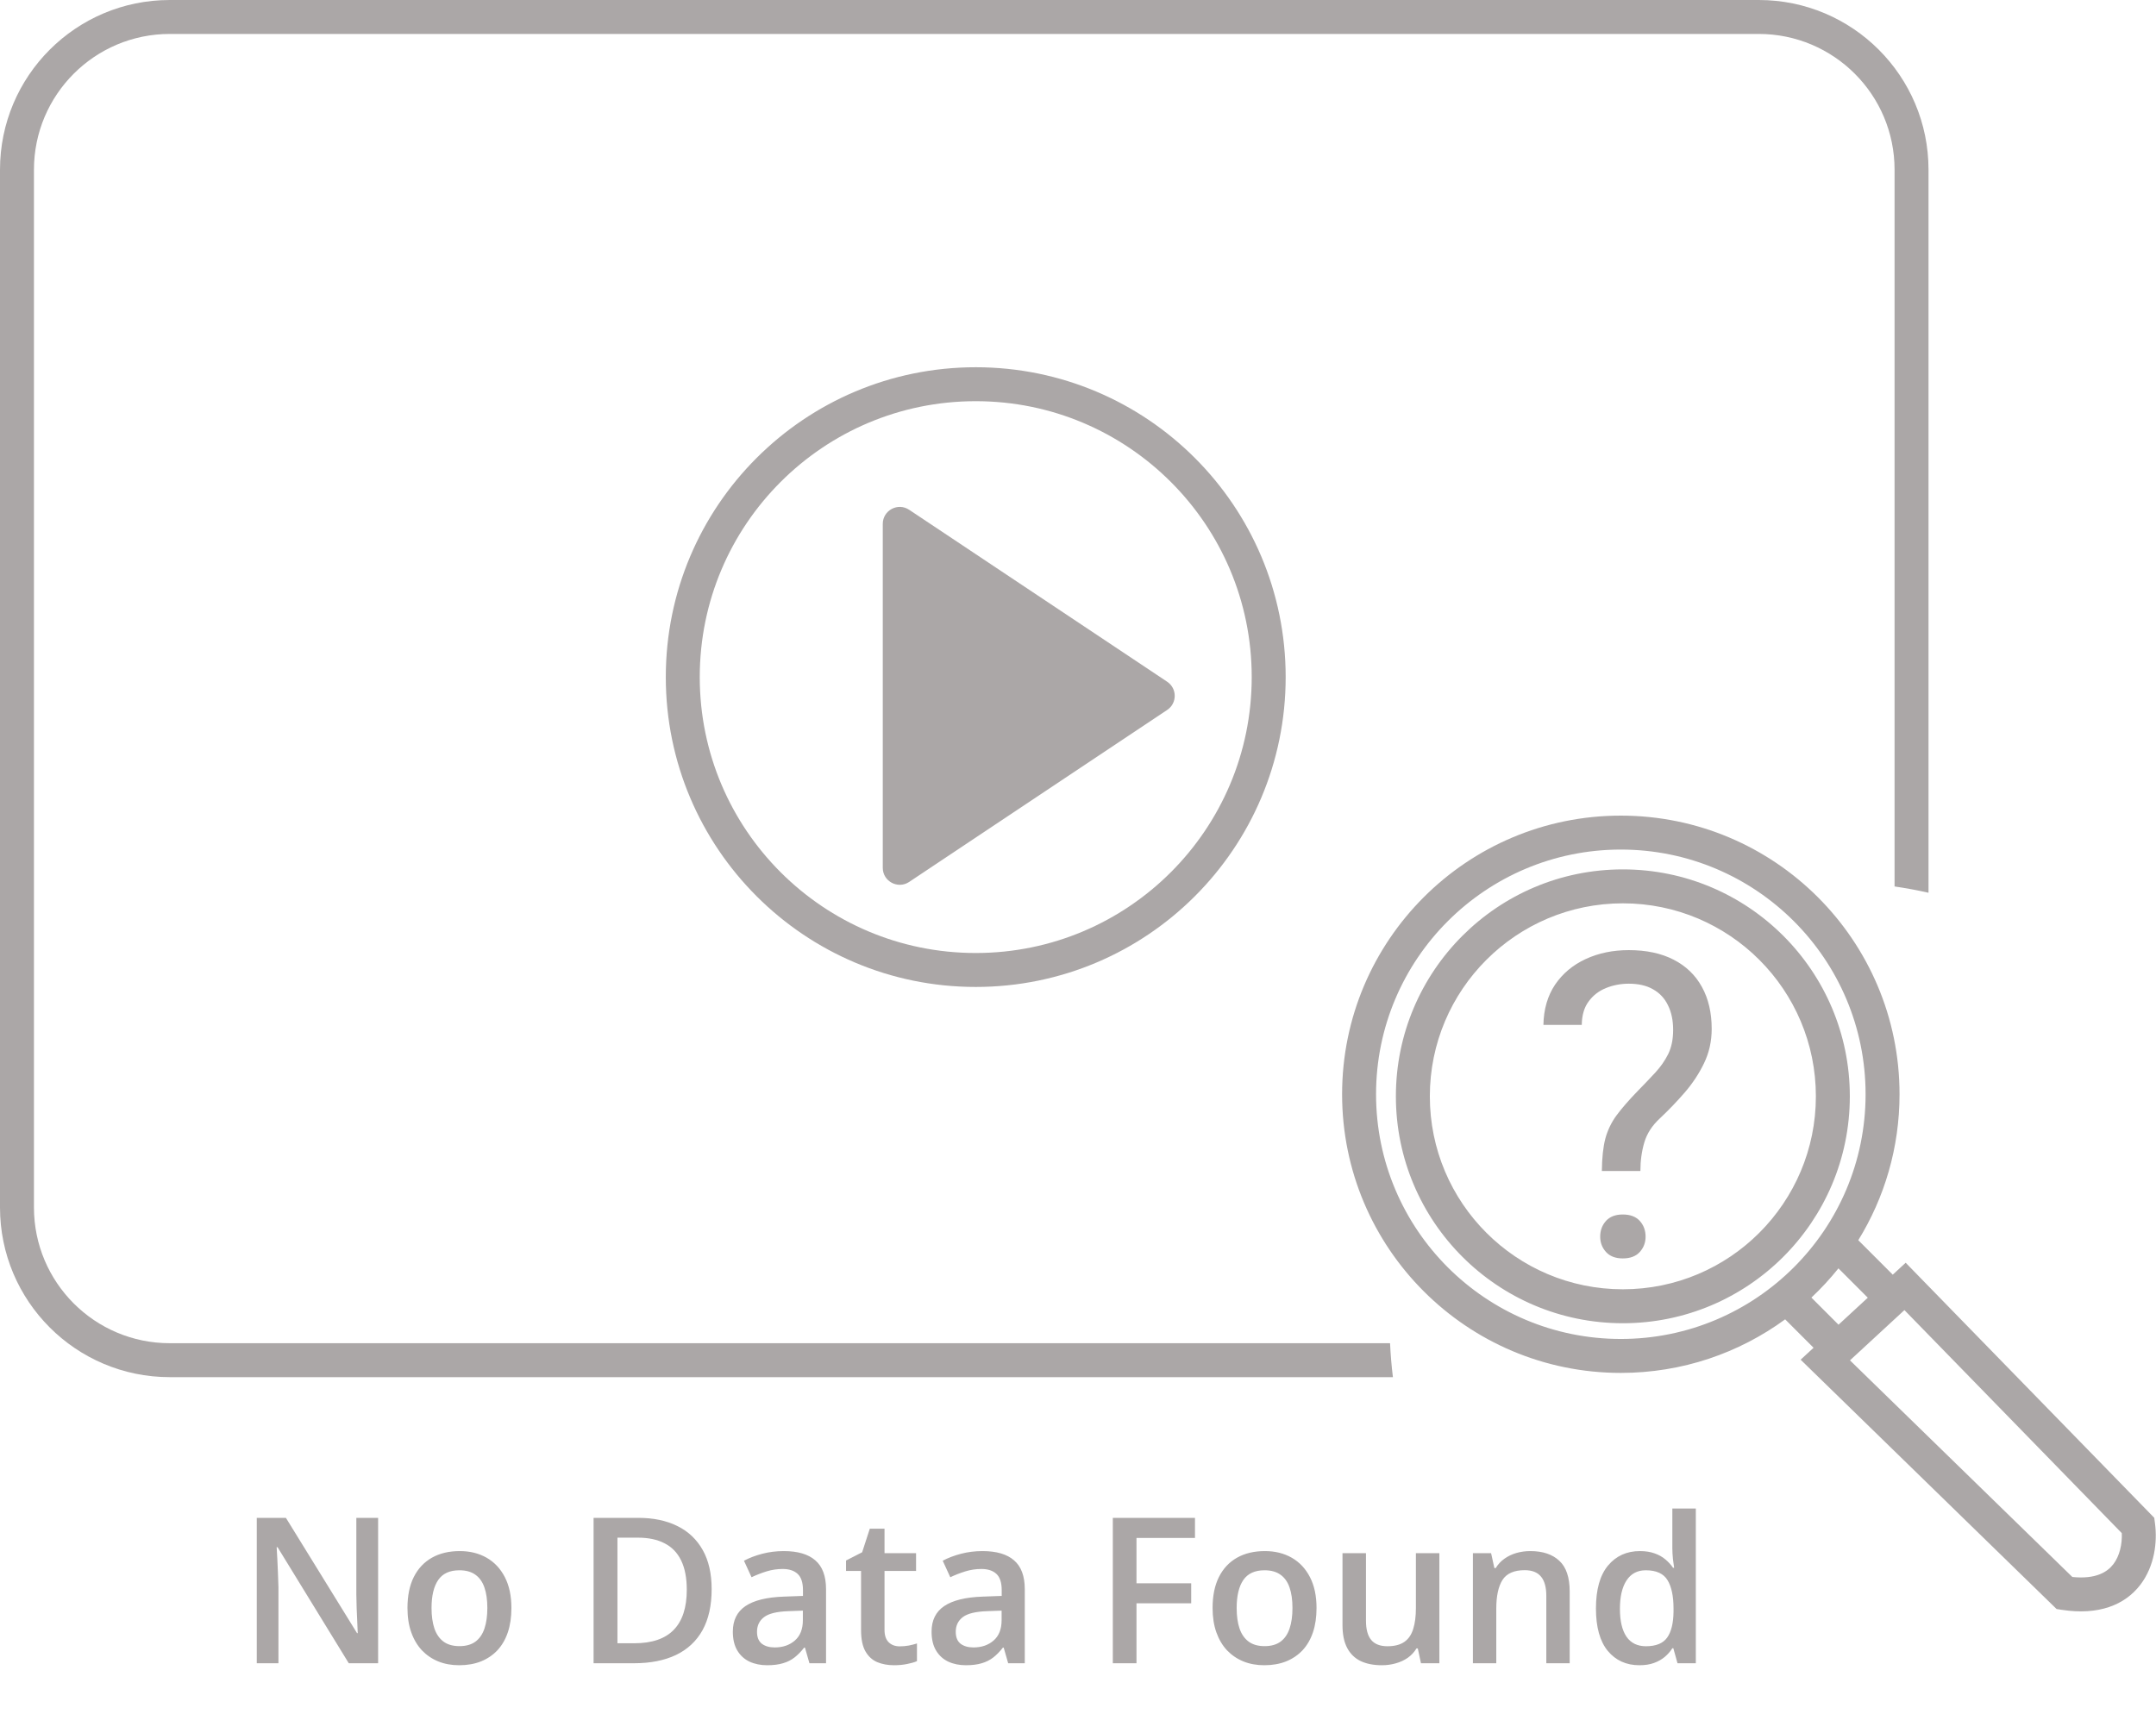 <svg width="127" height="101" viewBox="0 0 127 101" fill="none" xmlns="http://www.w3.org/2000/svg">
<path d="M96.628 68.995H94.358C94.366 68.214 94.435 67.575 94.565 67.079C94.704 66.574 94.928 66.114 95.237 65.699C95.546 65.284 95.957 64.812 96.47 64.283C96.844 63.901 97.186 63.543 97.495 63.209C97.812 62.867 98.069 62.501 98.264 62.11C98.46 61.712 98.557 61.236 98.557 60.682C98.557 60.121 98.455 59.636 98.252 59.23C98.057 58.823 97.764 58.509 97.373 58.29C96.991 58.07 96.514 57.96 95.945 57.96C95.473 57.96 95.025 58.045 94.602 58.216C94.179 58.387 93.837 58.652 93.577 59.01C93.316 59.36 93.182 59.819 93.174 60.389H90.915C90.932 59.47 91.16 58.68 91.599 58.021C92.047 57.362 92.649 56.857 93.406 56.507C94.163 56.157 95.009 55.982 95.945 55.982C96.978 55.982 97.857 56.17 98.582 56.544C99.314 56.918 99.871 57.455 100.254 58.155C100.636 58.847 100.828 59.669 100.828 60.621C100.828 61.353 100.677 62.029 100.376 62.648C100.083 63.258 99.705 63.831 99.241 64.369C98.777 64.906 98.284 65.418 97.764 65.907C97.316 66.322 97.015 66.79 96.86 67.311C96.706 67.831 96.628 68.393 96.628 68.995ZM94.26 72.865C94.26 72.499 94.374 72.189 94.602 71.937C94.83 71.685 95.159 71.559 95.591 71.559C96.03 71.559 96.364 71.685 96.592 71.937C96.82 72.189 96.934 72.499 96.934 72.865C96.934 73.215 96.82 73.516 96.592 73.768C96.364 74.02 96.03 74.147 95.591 74.147C95.159 74.147 94.83 74.02 94.602 73.768C94.374 73.516 94.26 73.215 94.26 72.865Z" fill="#ABA7A7"/>
<path d="M57.476 57.152C67.007 57.152 74.733 49.426 74.733 39.895C74.733 30.364 67.007 22.638 57.476 22.638C47.946 22.638 40.219 30.364 40.219 39.895C40.219 49.426 47.946 57.152 57.476 57.152Z" stroke="#ABA7A7" stroke-width="2"/>
<path d="M52 30.869C52 30.07 52.89 29.593 53.555 30.037L68.752 40.168C69.346 40.564 69.346 41.436 68.752 41.832L53.555 51.964C52.89 52.407 52 51.93 52 51.132V30.869Z" fill="#ABA7A7"/>
<path fill-rule="evenodd" clip-rule="evenodd" d="M10 2H103.6C108.018 2 111.6 5.582 111.6 10V52.231C112.275 52.329 112.942 52.453 113.6 52.602V10C113.6 4.477 109.123 0 103.6 0H10C4.477 0 0 4.477 0 10V71.143C0 76.666 4.477 81.143 10 81.143H82.05C81.969 80.484 81.913 79.817 81.882 79.143H10C5.582 79.143 2 75.561 2 71.143V10C2 5.582 5.582 2 10 2Z" fill="#ABA7A7"/>
<path fill-rule="evenodd" clip-rule="evenodd" d="M81.057 64.475C81.057 56.512 87.512 50.057 95.475 50.057C103.438 50.057 109.893 56.512 109.893 64.475C109.893 72.438 103.438 78.893 95.475 78.893C87.512 78.893 81.057 72.438 81.057 64.475ZM95.475 48.057C86.407 48.057 79.057 55.407 79.057 64.475C79.057 73.542 86.407 80.893 95.475 80.893C99.094 80.893 102.441 79.721 105.155 77.737L106.829 79.411L106.067 80.114L106.822 80.85L120.915 94.582L121.144 94.805L121.461 94.854C123.614 95.185 125.159 94.574 126.074 93.381C126.93 92.265 127.083 90.831 126.94 89.758L126.897 89.43L126.665 89.192L112.934 75.1L112.255 74.402L111.539 75.063L111.494 75.105L109.463 73.074C111.004 70.573 111.893 67.628 111.893 64.475C111.893 55.407 104.542 48.057 95.475 48.057ZM108.294 74.733C107.804 75.344 107.272 75.92 106.701 76.455L108.299 78.053L110.023 76.462L108.294 74.733ZM95.595 75.966C101.875 75.966 106.965 70.875 106.965 64.595C106.965 58.316 101.875 53.225 95.595 53.225C89.316 53.225 84.225 58.316 84.225 64.595C84.225 70.875 89.316 75.966 95.595 75.966ZM95.595 77.966C102.979 77.966 108.965 71.98 108.965 64.595C108.965 57.211 102.979 51.225 95.595 51.225C88.211 51.225 82.225 57.211 82.225 64.595C82.225 71.98 88.211 77.966 95.595 77.966ZM108.973 80.153L122.072 92.917C123.467 93.061 124.139 92.618 124.487 92.164C124.86 91.678 125.012 90.986 124.985 90.334L112.181 77.192L108.973 80.153Z" fill="#ABA7A7"/>
<path d="M22.273 98H20.545L16.35 91.162H16.297C16.312 91.393 16.326 91.637 16.338 91.894C16.354 92.152 16.365 92.418 16.373 92.691C16.385 92.965 16.395 93.242 16.402 93.523V98H15.125V89.434H16.842L21.031 96.225H21.072C21.064 96.025 21.055 95.797 21.043 95.539C21.031 95.281 21.02 95.016 21.008 94.742C21 94.465 20.994 94.197 20.99 93.939V89.434H22.273V98ZM30.125 94.742C30.125 95.281 30.055 95.76 29.914 96.178C29.773 96.596 29.568 96.949 29.299 97.238C29.029 97.523 28.705 97.742 28.326 97.894C27.947 98.043 27.52 98.117 27.043 98.117C26.598 98.117 26.189 98.043 25.818 97.894C25.447 97.742 25.125 97.523 24.852 97.238C24.582 96.949 24.373 96.596 24.225 96.178C24.076 95.76 24.002 95.281 24.002 94.742C24.002 94.027 24.125 93.422 24.371 92.926C24.621 92.426 24.977 92.045 25.438 91.783C25.898 91.522 26.447 91.391 27.084 91.391C27.682 91.391 28.209 91.522 28.666 91.783C29.123 92.045 29.48 92.426 29.738 92.926C29.996 93.426 30.125 94.031 30.125 94.742ZM25.42 94.742C25.42 95.215 25.477 95.619 25.59 95.955C25.707 96.291 25.887 96.549 26.129 96.728C26.371 96.904 26.684 96.992 27.066 96.992C27.449 96.992 27.762 96.904 28.004 96.728C28.246 96.549 28.424 96.291 28.537 95.955C28.65 95.619 28.707 95.215 28.707 94.742C28.707 94.269 28.65 93.869 28.537 93.541C28.424 93.209 28.246 92.957 28.004 92.785C27.762 92.609 27.447 92.522 27.061 92.522C26.49 92.522 26.074 92.713 25.812 93.096C25.551 93.478 25.42 94.027 25.42 94.742ZM41.92 93.635C41.92 94.6 41.74 95.406 41.381 96.055C41.022 96.699 40.5 97.186 39.816 97.514C39.133 97.838 38.309 98 37.344 98H34.965V89.434H37.602C38.488 89.434 39.254 89.594 39.898 89.914C40.543 90.231 41.041 90.701 41.393 91.326C41.744 91.947 41.92 92.717 41.92 93.635ZM40.455 93.676C40.455 92.973 40.344 92.394 40.121 91.941C39.902 91.488 39.578 91.152 39.148 90.934C38.723 90.711 38.197 90.6 37.572 90.6H36.371V96.822H37.367C38.402 96.822 39.176 96.559 39.688 96.031C40.199 95.504 40.455 94.719 40.455 93.676ZM46.168 91.391C46.988 91.391 47.607 91.572 48.025 91.936C48.447 92.299 48.658 92.865 48.658 93.635V98H47.68L47.416 97.08H47.369C47.185 97.314 46.996 97.508 46.801 97.66C46.605 97.812 46.379 97.926 46.121 98C45.867 98.078 45.557 98.117 45.19 98.117C44.803 98.117 44.457 98.047 44.152 97.906C43.848 97.762 43.607 97.543 43.432 97.25C43.256 96.957 43.168 96.586 43.168 96.137C43.168 95.469 43.416 94.967 43.912 94.631C44.412 94.295 45.166 94.109 46.174 94.074L47.299 94.033V93.693C47.299 93.244 47.193 92.924 46.982 92.732C46.775 92.541 46.482 92.445 46.103 92.445C45.779 92.445 45.465 92.492 45.16 92.586C44.855 92.68 44.559 92.795 44.27 92.932L43.824 91.959C44.141 91.791 44.5 91.654 44.902 91.549C45.309 91.443 45.73 91.391 46.168 91.391ZM47.293 94.9L46.455 94.93C45.768 94.953 45.285 95.07 45.008 95.281C44.73 95.492 44.592 95.781 44.592 96.148C44.592 96.469 44.688 96.703 44.879 96.852C45.07 96.996 45.322 97.068 45.635 97.068C46.111 97.068 46.506 96.934 46.818 96.664C47.135 96.391 47.293 95.99 47.293 95.463V94.9ZM53 97.004C53.18 97.004 53.357 96.988 53.533 96.957C53.709 96.922 53.869 96.881 54.014 96.834V97.877C53.861 97.943 53.664 98 53.422 98.047C53.18 98.094 52.928 98.117 52.666 98.117C52.299 98.117 51.969 98.057 51.676 97.936C51.383 97.811 51.15 97.598 50.978 97.297C50.807 96.996 50.721 96.58 50.721 96.049V92.562H49.836V91.947L50.785 91.461L51.236 90.072H52.103V91.514H53.961V92.562H52.103V96.031C52.103 96.359 52.185 96.603 52.35 96.764C52.514 96.924 52.73 97.004 53 97.004ZM57.875 91.391C58.695 91.391 59.315 91.572 59.732 91.936C60.154 92.299 60.365 92.865 60.365 93.635V98H59.387L59.123 97.08H59.076C58.893 97.314 58.703 97.508 58.508 97.66C58.312 97.812 58.086 97.926 57.828 98C57.574 98.078 57.264 98.117 56.897 98.117C56.51 98.117 56.164 98.047 55.859 97.906C55.555 97.762 55.315 97.543 55.139 97.25C54.963 96.957 54.875 96.586 54.875 96.137C54.875 95.469 55.123 94.967 55.619 94.631C56.119 94.295 56.873 94.109 57.881 94.074L59.006 94.033V93.693C59.006 93.244 58.9 92.924 58.69 92.732C58.482 92.541 58.19 92.445 57.81 92.445C57.486 92.445 57.172 92.492 56.867 92.586C56.562 92.68 56.266 92.795 55.977 92.932L55.531 91.959C55.848 91.791 56.207 91.654 56.609 91.549C57.016 91.443 57.438 91.391 57.875 91.391ZM59 94.9L58.162 94.93C57.475 94.953 56.992 95.07 56.715 95.281C56.438 95.492 56.299 95.781 56.299 96.148C56.299 96.469 56.395 96.703 56.586 96.852C56.777 96.996 57.029 97.068 57.342 97.068C57.818 97.068 58.213 96.934 58.525 96.664C58.842 96.391 59 95.99 59 95.463V94.9ZM66.945 98H65.551V89.434H70.391V90.617H66.945V93.289H70.168V94.467H66.945V98ZM77.551 94.742C77.551 95.281 77.481 95.76 77.34 96.178C77.199 96.596 76.994 96.949 76.725 97.238C76.455 97.523 76.131 97.742 75.752 97.894C75.373 98.043 74.945 98.117 74.469 98.117C74.023 98.117 73.615 98.043 73.244 97.894C72.873 97.742 72.551 97.523 72.277 97.238C72.008 96.949 71.799 96.596 71.65 96.178C71.502 95.76 71.428 95.281 71.428 94.742C71.428 94.027 71.551 93.422 71.797 92.926C72.047 92.426 72.402 92.045 72.863 91.783C73.324 91.522 73.873 91.391 74.51 91.391C75.107 91.391 75.635 91.522 76.092 91.783C76.549 92.045 76.906 92.426 77.164 92.926C77.422 93.426 77.551 94.031 77.551 94.742ZM72.846 94.742C72.846 95.215 72.902 95.619 73.016 95.955C73.133 96.291 73.312 96.549 73.555 96.728C73.797 96.904 74.109 96.992 74.492 96.992C74.875 96.992 75.188 96.904 75.43 96.728C75.672 96.549 75.85 96.291 75.963 95.955C76.076 95.619 76.133 95.215 76.133 94.742C76.133 94.269 76.076 93.869 75.963 93.541C75.85 93.209 75.672 92.957 75.43 92.785C75.188 92.609 74.873 92.522 74.486 92.522C73.916 92.522 73.5 92.713 73.238 93.096C72.977 93.478 72.846 94.027 72.846 94.742ZM84.787 91.514V98H83.703L83.516 97.127H83.439C83.303 97.35 83.129 97.535 82.918 97.684C82.707 97.828 82.473 97.936 82.215 98.006C81.957 98.08 81.686 98.117 81.4 98.117C80.912 98.117 80.494 98.035 80.147 97.871C79.803 97.703 79.539 97.445 79.356 97.098C79.172 96.75 79.08 96.301 79.08 95.75V91.514H80.463V95.492C80.463 95.996 80.564 96.373 80.768 96.623C80.975 96.873 81.295 96.998 81.728 96.998C82.147 96.998 82.478 96.912 82.725 96.74C82.971 96.568 83.144 96.314 83.246 95.978C83.352 95.643 83.404 95.231 83.404 94.742V91.514H84.787ZM90.143 91.391C90.873 91.391 91.441 91.58 91.848 91.959C92.258 92.334 92.463 92.938 92.463 93.769V98H91.086V94.027C91.086 93.523 90.982 93.147 90.775 92.897C90.568 92.643 90.248 92.516 89.814 92.516C89.186 92.516 88.748 92.709 88.502 93.096C88.26 93.482 88.139 94.043 88.139 94.777V98H86.762V91.514H87.834L88.027 92.393H88.103C88.244 92.166 88.418 91.981 88.625 91.836C88.836 91.688 89.07 91.576 89.328 91.502C89.59 91.428 89.861 91.391 90.143 91.391ZM96.57 98.117C95.797 98.117 95.176 97.836 94.707 97.273C94.242 96.707 94.01 95.873 94.01 94.772C94.01 93.658 94.246 92.816 94.719 92.246C95.195 91.676 95.822 91.391 96.6 91.391C96.928 91.391 97.215 91.436 97.461 91.525C97.707 91.611 97.918 91.728 98.094 91.877C98.273 92.025 98.426 92.191 98.551 92.375H98.615C98.596 92.254 98.572 92.08 98.545 91.853C98.522 91.623 98.51 91.41 98.51 91.215V88.883H99.893V98H98.814L98.568 97.115H98.51C98.393 97.303 98.244 97.473 98.064 97.625C97.889 97.773 97.678 97.893 97.432 97.982C97.189 98.072 96.902 98.117 96.57 98.117ZM96.957 96.998C97.547 96.998 97.963 96.828 98.205 96.488C98.447 96.148 98.572 95.639 98.58 94.959V94.777C98.58 94.051 98.463 93.494 98.228 93.107C97.994 92.717 97.566 92.522 96.945 92.522C96.449 92.522 96.07 92.723 95.809 93.125C95.551 93.523 95.422 94.08 95.422 94.795C95.422 95.51 95.551 96.057 95.809 96.436C96.07 96.811 96.453 96.998 96.957 96.998Z" fill="#ABA7A7"/>
</svg>

